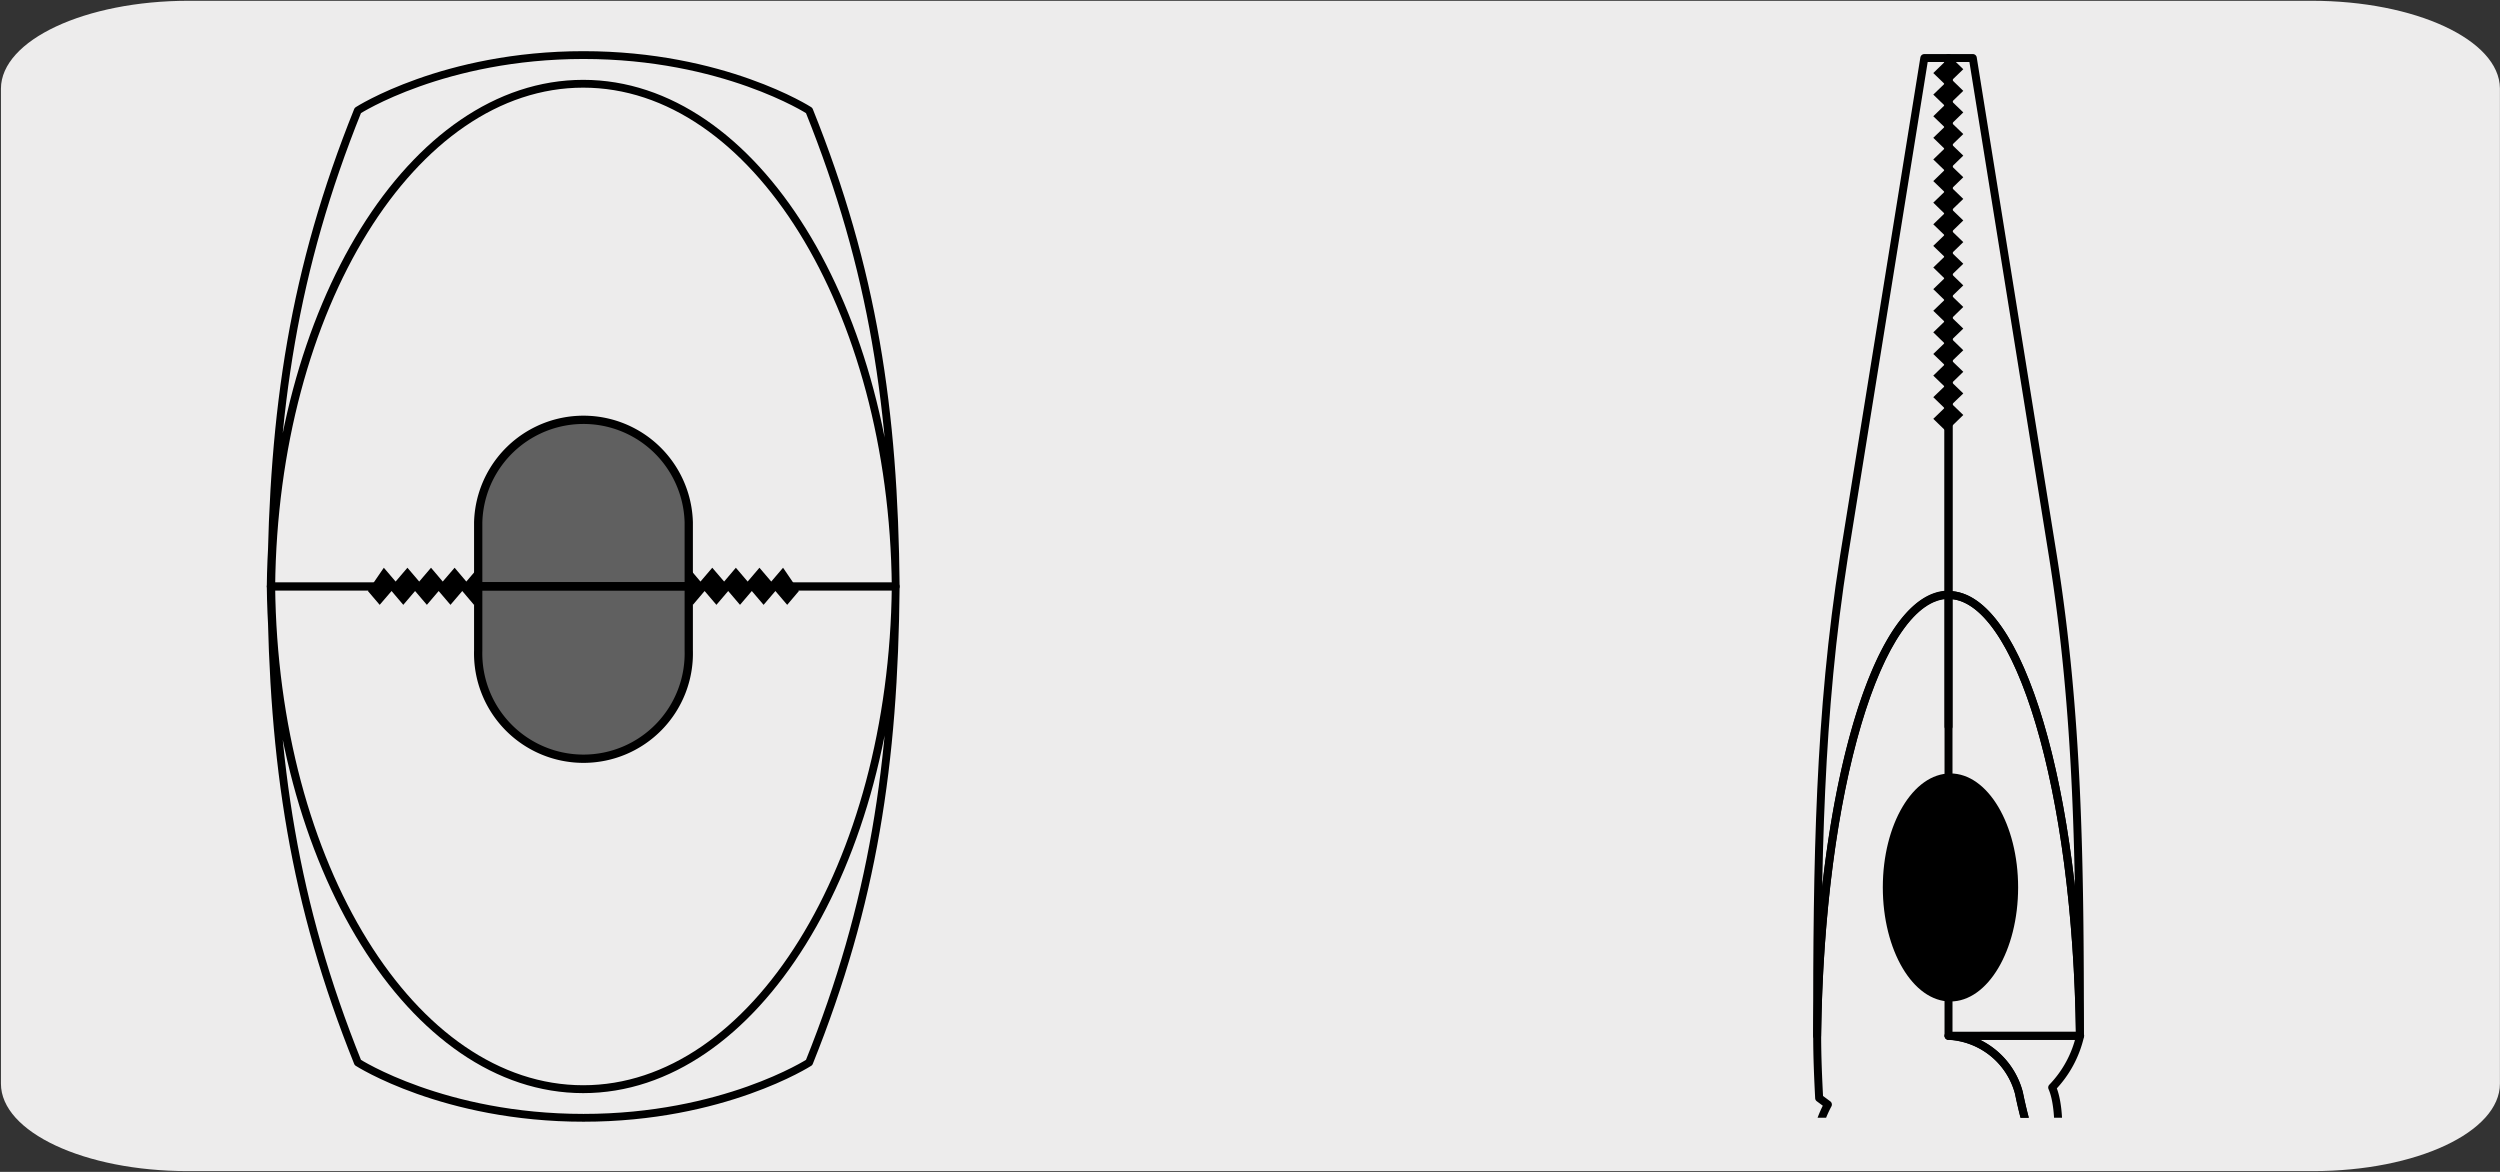 <svg xmlns="http://www.w3.org/2000/svg" xmlns:xlink="http://www.w3.org/1999/xlink" viewBox="0 0 320 150"><rect x="0" y="0" width="320" height="150" fill="#333333" stroke="none"/><defs><style>.cls-1,.cls-4,.cls-6{fill:none;}.cls-2{fill:#edecec;}.cls-3{fill:#606060;stroke-miterlimit:10;stroke-width:1.06px;}.cls-3,.cls-4,.cls-6{stroke:#000;}.cls-4,.cls-6{stroke-linecap:round;stroke-linejoin:round;}.cls-5{clip-path:url(#clip-path);}.cls-6{stroke-width:1.02px;}</style><clipPath id="clip-path"><rect class="cls-1" x="175.91" y="4.02" width="139.05" height="139.05"/></clipPath></defs><title>22966-02</title><g id="Capa_2" data-name="Capa 2"><path class="cls-2" d="M24.15.1H295.89c13.26,0,24.05,5,24.1,11.21v127.4c0,6.18-10.69,11.19-23.89,11.19H24c-13.19,0-23.88-5-23.88-11.19h0V11.34C.15,5.13,10.9.1,24.15.1Z"/></g><g id="Capa_3" data-name="Capa 3"><path class="cls-3" d="M88.16,75.06V66.85a13.48,13.48,0,0,0-26.95,0v8.21Z"/><path class="cls-4" d="M34.72,75.06c.21-22.62,2.88-40.53,11.08-60.92,0,0,11-7.09,28.89-7.09s28.88,7.09,28.88,7.09c8.2,20.39,10.87,38.3,11.08,60.92-.36-35.64-18.12-64.34-40-64.34S35.08,39.42,34.72,75.06Zm79.93,0c-.36-35.64-18.12-64.34-40-64.34s-39.61,28.7-40,64.34Z"/><path class="cls-3" d="M88.16,75.06v8.21a13.48,13.48,0,1,1-26.95,0V75.06Z"/><path class="cls-4" d="M34.72,75.07C34.93,97.69,37.6,115.59,45.8,136c0,0,11,7.08,28.89,7.08S103.57,136,103.57,136c8.2-20.4,10.87-38.3,11.08-60.92-.36,35.63-18.12,64.34-40,64.34S35.08,110.7,34.72,75.07Zm79.93,0c-.36,35.63-18.12,64.34-40,64.34s-39.61-28.71-40-64.34Z"/><polygon points="98.72 74.44 97.21 72.67 95.7 74.44 94.19 72.67 92.69 74.44 91.17 72.67 89.66 74.44 88.16 72.67 88.17 76.79 88.69 77.42 90.19 75.65 91.7 77.42 93.21 75.65 94.72 77.42 96.23 75.65 97.74 77.42 99.25 75.65 100.76 77.42 102.26 75.65 100.23 72.67 98.72 74.44"/><polygon points="59.69 74.44 58.19 72.67 56.67 74.44 55.17 72.67 53.66 74.44 52.15 72.67 50.64 74.44 49.13 72.67 47.09 75.65 48.6 77.42 50.12 75.65 51.62 77.42 53.13 75.65 54.64 77.42 56.15 75.65 57.66 77.42 59.17 75.65 60.67 77.42 61.19 76.79 61.2 72.67 59.69 74.44"/><g class="cls-5"><line class="cls-6" x1="232.42" y1="145.93" x2="228.44" y2="168.85"/><path class="cls-6" d="M249.41,132.59V76.16c9.07,0,16.44,25,16.82,56.44H253.47"/><path class="cls-6" d="M252.43,172.44l-.15-8.35c-.13-1.06-1.62-.81-1.62-.81a14.74,14.74,0,0,1-3.34.37,15.12,15.12,0,0,1-15.13-15.13,14.68,14.68,0,0,1,.22-2.59,15,15,0,0,1,1.56-4.55l-1.12-.83c-.13-2.59-.25-5.16-.25-8,.38-31.39,7.75-56.44,16.81-56.44V93"/><path class="cls-6" d="M249.41,132.59h0a9.82,9.82,0,0,1,9,7.3,61.51,61.51,0,0,0,3.67,11.8c.72,1.63,1.61,3.47,2.74,5.59L267,168.85"/><path class="cls-6" d="M266.23,132.6c-.38-31.39-7.75-56.44-16.82-56.44V7.43h3.11l10.26,63.8C266,91.48,266.23,110.17,266.23,132.6Zm-4.12,19.09a61,61,0,0,1-3.68-11.8,9.85,9.85,0,0,0-9-7.32l4.06,0h12.77a14,14,0,0,1-3.58,6.63C263.92,142,263.67,148.93,262.11,151.69Z"/><path class="cls-6" d="M232.59,132.6c0-22.43.26-41.12,3.44-61.37l10.28-63.8h3.1V76.16C240.35,76.16,233,101.21,232.59,132.6Z"/><polygon points="249.87 10.24 251.3 8.86 249.63 7.24 247.46 9.35 248.89 10.73 247.46 12.11 248.89 13.49 247.46 14.88 248.89 16.26 247.46 17.64 248.89 19.03 247.46 20.41 248.89 21.79 247.46 23.18 248.89 24.56 247.46 25.94 248.89 27.33 247.46 28.71 248.89 30.09 247.46 31.47 247.46 31.48 248.89 32.86 247.46 34.24 248.89 35.63 247.46 37.01 248.89 38.4 247.46 39.78 248.89 41.16 247.46 42.54 248.89 43.93 247.46 45.31 248.89 46.69 247.46 48.08 248.89 49.46 247.46 50.84 248.89 52.23 247.46 53.61 249.13 55.23 251.3 53.12 249.87 51.74 251.3 50.36 249.87 48.98 251.3 47.59 249.87 46.21 251.3 44.83 249.87 43.44 251.3 42.06 249.87 40.68 251.3 39.29 249.87 37.91 251.3 36.53 249.87 35.14 251.3 33.76 249.87 32.38 251.3 30.99 251.3 30.99 249.87 29.61 251.3 28.22 249.87 26.84 251.3 25.46 249.87 24.08 251.3 22.69 249.87 21.31 251.3 19.92 249.87 18.54 251.3 17.16 249.87 15.78 251.3 14.39 249.87 13.01 251.3 11.63 249.87 10.24"/><path d="M258.32,113.58c0,8.07-3.88,14.61-8.67,14.61S241,121.65,241,113.58,244.86,99,249.65,99s8.67,6.54,8.67,14.6"/></g></g></svg>